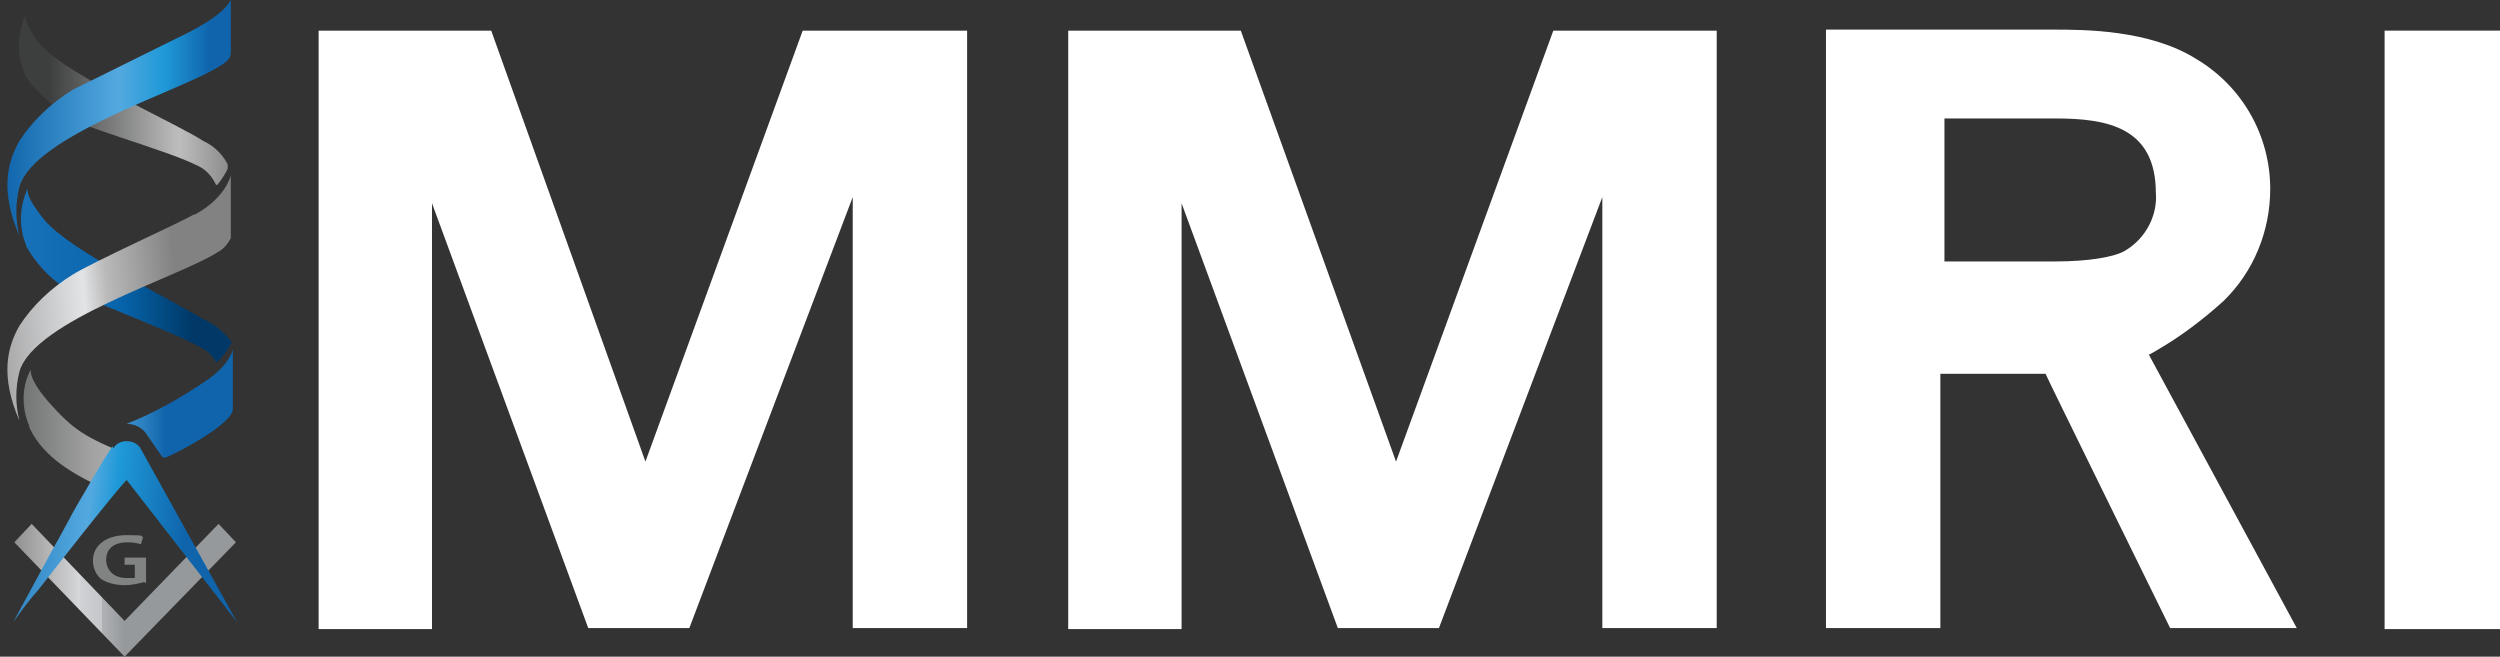 <?xml version="1.0" encoding="UTF-8"?>
<svg xmlns="http://www.w3.org/2000/svg" xmlns:xlink="http://www.w3.org/1999/xlink" version="1.1" viewBox="0 0 244.8 64.3">
  <rect x="0" y="0" width="244.8" height="64.3" fill="#333333" stroke="none"/>
  <defs>
    <style>
      .cls-1 {
        fill: none;
      }

      .cls-2 {
        fill: url(#linear-gradient-8);
      }

      .cls-3 {
        fill: url(#linear-gradient-7);
      }

      .cls-4 {
        fill: url(#linear-gradient-5);
      }

      .cls-5 {
        fill: url(#linear-gradient-6);
      }

      .cls-6 {
        fill: url(#linear-gradient-4);
      }

      .cls-7 {
        fill: url(#linear-gradient-3);
      }

      .cls-8 {
        fill: url(#linear-gradient-2);
      }

      .cls-9 {
        fill: url(#linear-gradient);
      }

      .cls-10 {
        clip-path: url(#clippath-1);
      }

      .cls-11 {
        clip-path: url(#clippath-3);
      }

      .cls-12 {
        clip-path: url(#clippath-4);
      }

      .cls-13 {
        clip-path: url(#clippath-2);
      }

      .cls-14 {
        clip-path: url(#clippath-7);
      }

      .cls-15 {
        clip-path: url(#clippath-6);
      }

      .cls-16 {
        clip-path: url(#clippath-8);
      }

      .cls-17 {
        clip-path: url(#clippath-5);
      }

      .cls-18 {
        fill: #fff;
      }

      .cls-19 {
        fill: #818282;
      }

      .cls-20 {
        clip-path: url(#clippath);
      }
    </style>
    <clipPath id="clippath">
      <rect class="cls-1" width="244.8" height="64.3"/>
    </clipPath>
    <clipPath id="clippath-1">
      <path class="cls-1" d="M2.8,41.7c1.2,2.7,3.7,4.4,6.9,5.9.5.2,4.2-2.5,3.2-2.9-4.8-2-5.7-2.6-8.2-5.4-.5-.6-1-1.2-1.4-2-.2-.4-.3-.7-.3-1.1-.9,1.7-.9,3.8-.1,5.6h0Z"/>
    </clipPath>
    <linearGradient id="linear-gradient" x1="-168.1" y1="397.3" x2="-166.2" y2="397.3" gradientTransform="translate(2048.2 4661.1) scale(12.2 -11.6)" gradientUnits="userSpaceOnUse">
      <stop offset="0" stop-color="#464749"/>
      <stop offset="0" stop-color="#545557"/>
      <stop offset=".3" stop-color="#818282"/>
      <stop offset=".5" stop-color="#a1a2a1"/>
      <stop offset=".7" stop-color="#b4b5b5"/>
      <stop offset=".8" stop-color="#bcbdbc"/>
      <stop offset="1" stop-color="#bcbdbc"/>
    </linearGradient>
    <clipPath id="clippath-2">
      <path class="cls-1" d="M2.5,24c.9,1.6,2.1,3,3.7,4.1,1.5,1,10.2,4.1,13.6,6,.6.3,1,.8,1.4,1.4.6-.5,1.1-1.2,1.5-2-.7-.9-1.6-1.7-2.7-2.2-4.6-2.7-13.1-6.8-15.6-9.7-.5-.6-1-1.3-1.4-2-.2-.4-.3-.7-.3-1.1-.8,1.7-.9,3.8-.1,5.6h0Z"/>
    </clipPath>
    <linearGradient id="linear-gradient-2" x1="-174.4" y1="407.2" x2="-173.3" y2="407.2" gradientTransform="translate(3692.8 6963.5) scale(21.2 -17)" gradientUnits="userSpaceOnUse">
      <stop offset="0" stop-color="#003967"/>
      <stop offset=".3" stop-color="#1871b9"/>
      <stop offset=".7" stop-color="#0764ab"/>
      <stop offset="1" stop-color="#003967"/>
      <stop offset="1" stop-color="#003967"/>
    </linearGradient>
    <clipPath id="clippath-3">
      <path class="cls-1" d="M2.3,7c.5,1.4,2.9,3.3,3.7,4.1,1.3,1.2,10.1,3.5,13.3,5.1.9.4,1.5,1.1,1.9,2,.5-.6.9-1.2,1.2-1.9-.5-1.1-1.4-2-2.5-2.5-2.4-1.6-13-6.3-15.7-9.2-.6-.6-1-1.2-1.4-2-.2-.4-.3-.7-.3-1.1-.8,1.7-.9,3.8-.1,5.6Z"/>
    </clipPath>
    <linearGradient id="linear-gradient-3" x1="-174.4" y1="406.7" x2="-173.2" y2="406.7" gradientTransform="translate(3684.7 6796.3) scale(21.1 -16.7)" gradientUnits="userSpaceOnUse">
      <stop offset="0" stop-color="#3d3e3e"/>
      <stop offset=".5" stop-color="#bcbdbc"/>
      <stop offset="1" stop-color="#3c3e3d"/>
      <stop offset="1" stop-color="#3c3e3d"/>
    </linearGradient>
    <clipPath id="clippath-4">
      <path class="cls-1" d="M22.6,0c-.8,1.5-3.5,2.9-5.4,3.8-1,.5-9.3,4.6-10.1,5-2.1,1.3-3.9,3-5.2,5-1.2,2.1-1.9,4.9,0,9.3-.4-1.6-.4-3.2,0-4.8,1.4-5,15.7-9.4,19.4-11.7.7-.4,1.3-.8,1.3-1.4,0-.6,0-5.2,0-5.2h0Z"/>
    </clipPath>
    <linearGradient id="linear-gradient-4" x1="-174.9" y1="412.9" x2="-173.9" y2="412.9" gradientTransform="translate(3953 9603.5) scale(22.6 -23.2)" gradientUnits="userSpaceOnUse">
      <stop offset="0" stop-color="#0f64ab"/>
      <stop offset=".5" stop-color="#53a9df"/>
      <stop offset=".7" stop-color="#1f99d8"/>
      <stop offset=".9" stop-color="#0f64ab"/>
      <stop offset="1" stop-color="#0f64ab"/>
    </linearGradient>
    <clipPath id="clippath-5">
      <path class="cls-1" d="M19,21c-1.8,1-10,4.7-11.9,5.9-2.1,1.3-3.9,3-5.2,5-1.2,2.1-1.9,4.9,0,9.3-.4-1.6-.4-3.2,0-4.8,1.4-5,15.7-9.3,19.4-11.7.6-.3,1.1-.9,1.4-1.6v-6.3c0,0-.3,2.4-3.6,4.2h0Z"/>
    </clipPath>
    <linearGradient id="linear-gradient-5" x1="-174.9" y1="413.6" x2="-173.9" y2="413.7" gradientTransform="translate(3948.9 10138.5) scale(22.6 -24.4)" gradientUnits="userSpaceOnUse">
      <stop offset="0" stop-color="#828283"/>
      <stop offset=".6" stop-color="#e3e4e5"/>
      <stop offset=".7" stop-color="#bababb"/>
      <stop offset="1" stop-color="#828283"/>
    </linearGradient>
    <clipPath id="clippath-6">
      <path class="cls-1" d="M20.3,37.2c-2.5,1.7-5.1,3.2-7.9,4.3.8,0,1.6.4,2,1.1l1.6,2.3c1.1-.4,6.9-3.4,6.8-4.9v-5.8s-.2,1.4-2.5,3h0Z"/>
    </clipPath>
    <linearGradient id="linear-gradient-6" x1="-166.7" y1="394.7" x2="-164.5" y2="394.7" gradientTransform="translate(1745.6 4274.7) scale(10.5 -10.7)" gradientUnits="userSpaceOnUse">
      <stop offset="0" stop-color="#0f64ab"/>
      <stop offset=".2" stop-color="#0f64ab"/>
      <stop offset=".5" stop-color="#53a9df"/>
      <stop offset=".6" stop-color="#4ea4db"/>
      <stop offset=".7" stop-color="#4298d2"/>
      <stop offset=".8" stop-color="#2e84c3"/>
      <stop offset=".9" stop-color="#1267ad"/>
      <stop offset=".9" stop-color="#0f64ab"/>
      <stop offset="1" stop-color="#0f64ab"/>
    </linearGradient>
    <clipPath id="clippath-7">
      <polygon class="cls-1" points="12.2 60.8 3.1 51.3 1.4 53.1 12.2 64.3 23.1 53.1 21.4 51.3 12.2 60.8"/>
    </clipPath>
    <linearGradient id="linear-gradient-7" x1="-174.6" y1="400.6" x2="-173.6" y2="400.6" gradientTransform="translate(3798.8 5269.6) scale(21.8 -13)" gradientUnits="userSpaceOnUse">
      <stop offset="0" stop-color="#515355"/>
      <stop offset="0" stop-color="#525456"/>
      <stop offset=".4" stop-color="#8f8e8e"/>
      <stop offset=".7" stop-color="#d6d7d9"/>
      <stop offset=".7" stop-color="#d1d2d5"/>
      <stop offset=".8" stop-color="#c5c6c9"/>
      <stop offset=".8" stop-color="#b0b2b5"/>
      <stop offset=".9" stop-color="#96999c"/>
      <stop offset="1" stop-color="#96999c"/>
    </linearGradient>
    <clipPath id="clippath-8">
      <path class="cls-1" d="M23.1,60.8s0,.1,0,0h0s0,0,0,0M23.1,60.8h0M23.1,60.8h0ZM23.1,60.8h0s0,0,0,0M11,43.7c-.9,1.4-1.8,2.9-2.6,4.3-.9,1.5-1.5,2.6-2.3,4.1-.5.9-.8,1.4-4.8,8.8.8-1.1,1.6-2.2,2.5-3.2,1-1.3,7.5-9.6,8.6-10.7h0s0,0,0,0c0,0,10.5,13.5,10.8,13.9l-9.5-17.1c-.3-.4-.8-.6-1.3-.6-.5,0-1,.2-1.3.7h0Z"/>
    </clipPath>
    <linearGradient id="linear-gradient-8" x1="-174.7" y1="408.3" x2="-173.6" y2="408.2" gradientTransform="translate(3838.4 7372) scale(22 -17.9)" gradientUnits="userSpaceOnUse">
      <stop offset="0" stop-color="#0f64ab"/>
      <stop offset="0" stop-color="#0f64ab"/>
      <stop offset=".5" stop-color="#53a9df"/>
      <stop offset=".6" stop-color="#1f99d8"/>
      <stop offset=".9" stop-color="#0f64ab"/>
      <stop offset="1" stop-color="#0f64ab"/>
    </linearGradient>
  </defs>
  <!-- Generator: Adobe Illustrator 28.6.0, SVG Export Plug-In . SVG Version: 1.2.0 Build 709)  -->
  <g>
    <g id="Group_421">
      <path id="Path_356" class="cls-18" d="M78.6,3l-15.4,42.2L48.1,3h-16.9v58.6h11.1V19.9l15.3,41.6h9.9l16-42.2v42.2h11.2V3h-16Z"/>
      <path id="Path_357" class="cls-18" d="M152.1,3l-15.4,42.2L121.5,3h-16.9v58.6h11.1V19.9l15.3,41.6h9.9l16-42.2v42.2h11.2V3h-16Z"/>
      <g id="Group_404">
        <g class="cls-20">
          <g id="Group_403">
            <path id="Path_358" class="cls-18" d="M210.5,34.7l.7-.4c2.4-1.4,4.5-3,6.5-4.8,3-2.9,4.6-6.9,4.6-11,0-5.2-2.7-10-7.2-12.7-4.6-2.9-11-2.9-14.1-2.9h-22.2v58.6h11.2v-24.9h10.3c0,.1,12.2,24.9,12.2,24.9h12.4l-14.5-26.8ZM211.1,18.8c.2,2.3-1,4.6-3.1,5.8-1.1.6-3.6,1-6.7,1h-10.9v-14h10.9c5.1,0,9.8.9,9.8,7.3"/>
            <rect id="Rectangle_473" class="cls-18" x="233.5" y="3" width="11.3" height="58.6"/>
          </g>
        </g>
      </g>
      <g id="Group_406">
        <g class="cls-10">
          <g id="Group_405">
            <rect id="Rectangle_475" class="cls-9" x="1.7" y="36.1" width="12.2" height="11.6"/>
          </g>
        </g>
      </g>
      <g id="Group_408">
        <g class="cls-13">
          <g id="Group_407">
            <rect id="Rectangle_476" class="cls-8" x="1.5" y="18.5" width="21.2" height="17"/>
          </g>
        </g>
      </g>
      <g id="Group_410">
        <g class="cls-11">
          <g id="Group_409">
            <rect id="Rectangle_477" class="cls-7" x="1.2" y="1.4" width="21.1" height="16.7"/>
          </g>
        </g>
      </g>
      <g id="Group_412">
        <g class="cls-12">
          <g id="Group_411">
            <rect id="Rectangle_478" class="cls-6" width="22.6" height="23.2"/>
          </g>
        </g>
      </g>
      <g id="Group_414">
        <g class="cls-17">
          <g id="Group_413">
            <rect id="Rectangle_479" class="cls-4" x="0" y="16.8" width="22.6" height="24.4"/>
          </g>
        </g>
      </g>
      <g id="Group_416">
        <g class="cls-15">
          <g id="Group_415">
            <rect id="Rectangle_480" class="cls-5" x="12.4" y="34.1" width="10.5" height="10.7"/>
          </g>
        </g>
      </g>
      <g id="Group_418">
        <g class="cls-14">
          <g id="Group_417">
            <rect id="Rectangle_481" class="cls-3" x="1.4" y="51.3" width="21.8" height="13"/>
          </g>
        </g>
      </g>
      <g id="Group_420">
        <g class="cls-16">
          <g id="Group_419">
            <rect id="Rectangle_482" class="cls-2" x="1.2" y="43" width="22" height="17.9"/>
          </g>
        </g>
      </g>
      <path class="cls-19" d="M14.1,57c-.4.1-1.1.3-1.9.3s-1.7-.2-2.3-.6c-.5-.4-.8-1.1-.8-1.8,0-1.5,1.3-2.5,3.3-2.5s1.3.1,1.6.2l-.2.7c-.3-.1-.7-.2-1.3-.2-1.3,0-2.1.6-2.1,1.7s.8,1.8,2,1.8.7,0,.8-.1v-1.2h-1v-.7h2.1v2.5Z"/>
    </g>
  </g>
</svg>